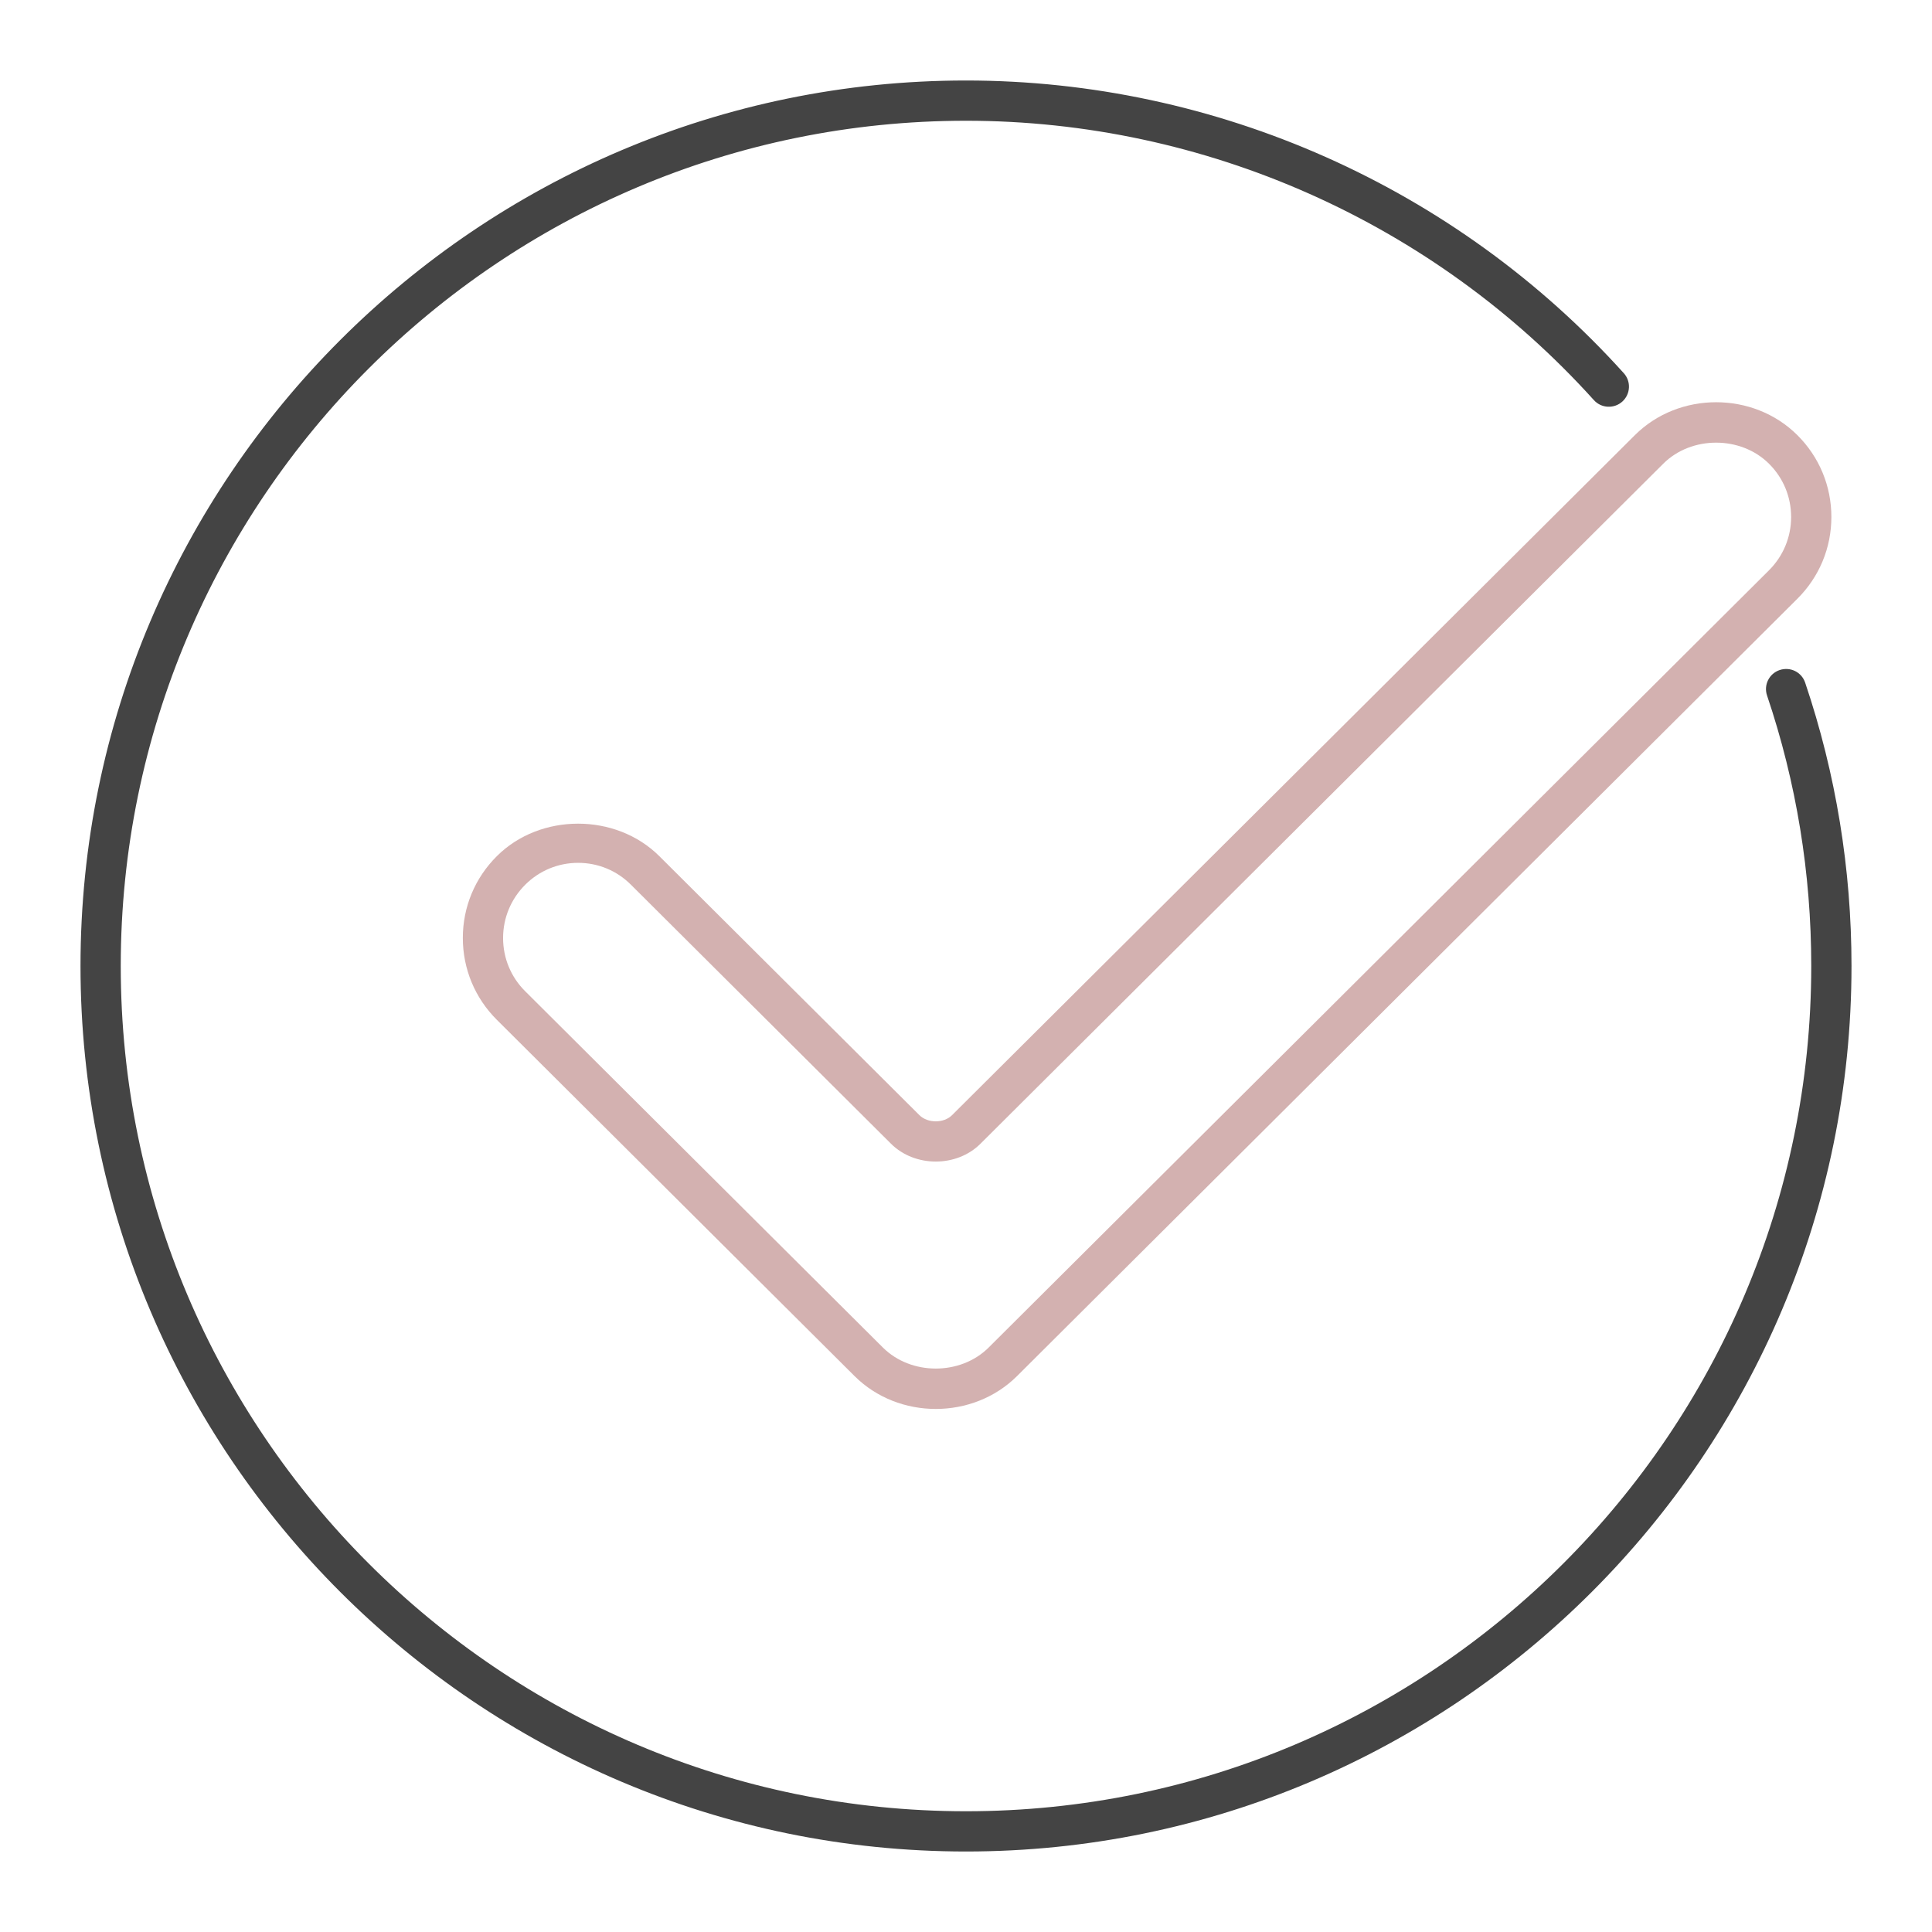 <?xml version="1.0" encoding="UTF-8"?> <svg xmlns="http://www.w3.org/2000/svg" width="48" height="48" viewBox="0 0 48 48" fill="none"> <path d="M24 46C11.869 46 2 36.131 2 24C2 11.869 11.869 2 24 2C30.219 2 36.175 4.65 40.342 9.271C40.528 9.476 40.511 9.792 40.306 9.977C40.1 10.162 39.784 10.145 39.6 9.941C35.622 5.53 29.937 3 24 3C12.421 3 3 12.42 3 24C3 35.58 12.421 45 24 45C35.579 45 45 35.58 45 24C45 21.701 44.631 19.44 43.902 17.28C43.813 17.018 43.954 16.735 44.215 16.647C44.483 16.559 44.761 16.699 44.849 16.961C45.613 19.224 46 21.592 46 24C46 36.131 36.131 46 24 46Z" fill="#444444"></path> <path d="M23.249 35.005C22.514 35.005 21.778 34.733 21.231 34.188L12.345 25.338C11.8 24.796 11.499 24.073 11.499 23.303C11.499 22.534 11.8 21.812 12.345 21.27C13.422 20.196 15.299 20.194 16.38 21.27L22.843 27.706C23.048 27.91 23.449 27.911 23.653 27.706L40.619 10.81C41.713 9.721 43.56 9.721 44.654 10.81C45.199 11.352 45.5 12.075 45.5 12.844C45.5 13.613 45.199 14.335 44.654 14.877L25.268 34.188C24.721 34.733 23.984 35.005 23.249 35.005ZM14.363 21.437C13.868 21.437 13.402 21.63 13.051 21.979C12.696 22.333 12.499 22.803 12.499 23.304C12.499 23.805 12.694 24.276 13.05 24.629L21.936 33.48C22.635 34.175 23.863 34.176 24.562 33.48L43.949 14.17C44.303 13.817 44.5 13.346 44.5 12.845C44.5 12.344 44.305 11.873 43.949 11.52C43.25 10.824 42.023 10.823 41.324 11.52L24.359 28.416C23.769 29.006 22.729 29.006 22.137 28.416L15.675 21.98C15.324 21.629 14.858 21.437 14.363 21.437Z" fill="#D3B1B0"></path> </svg> 